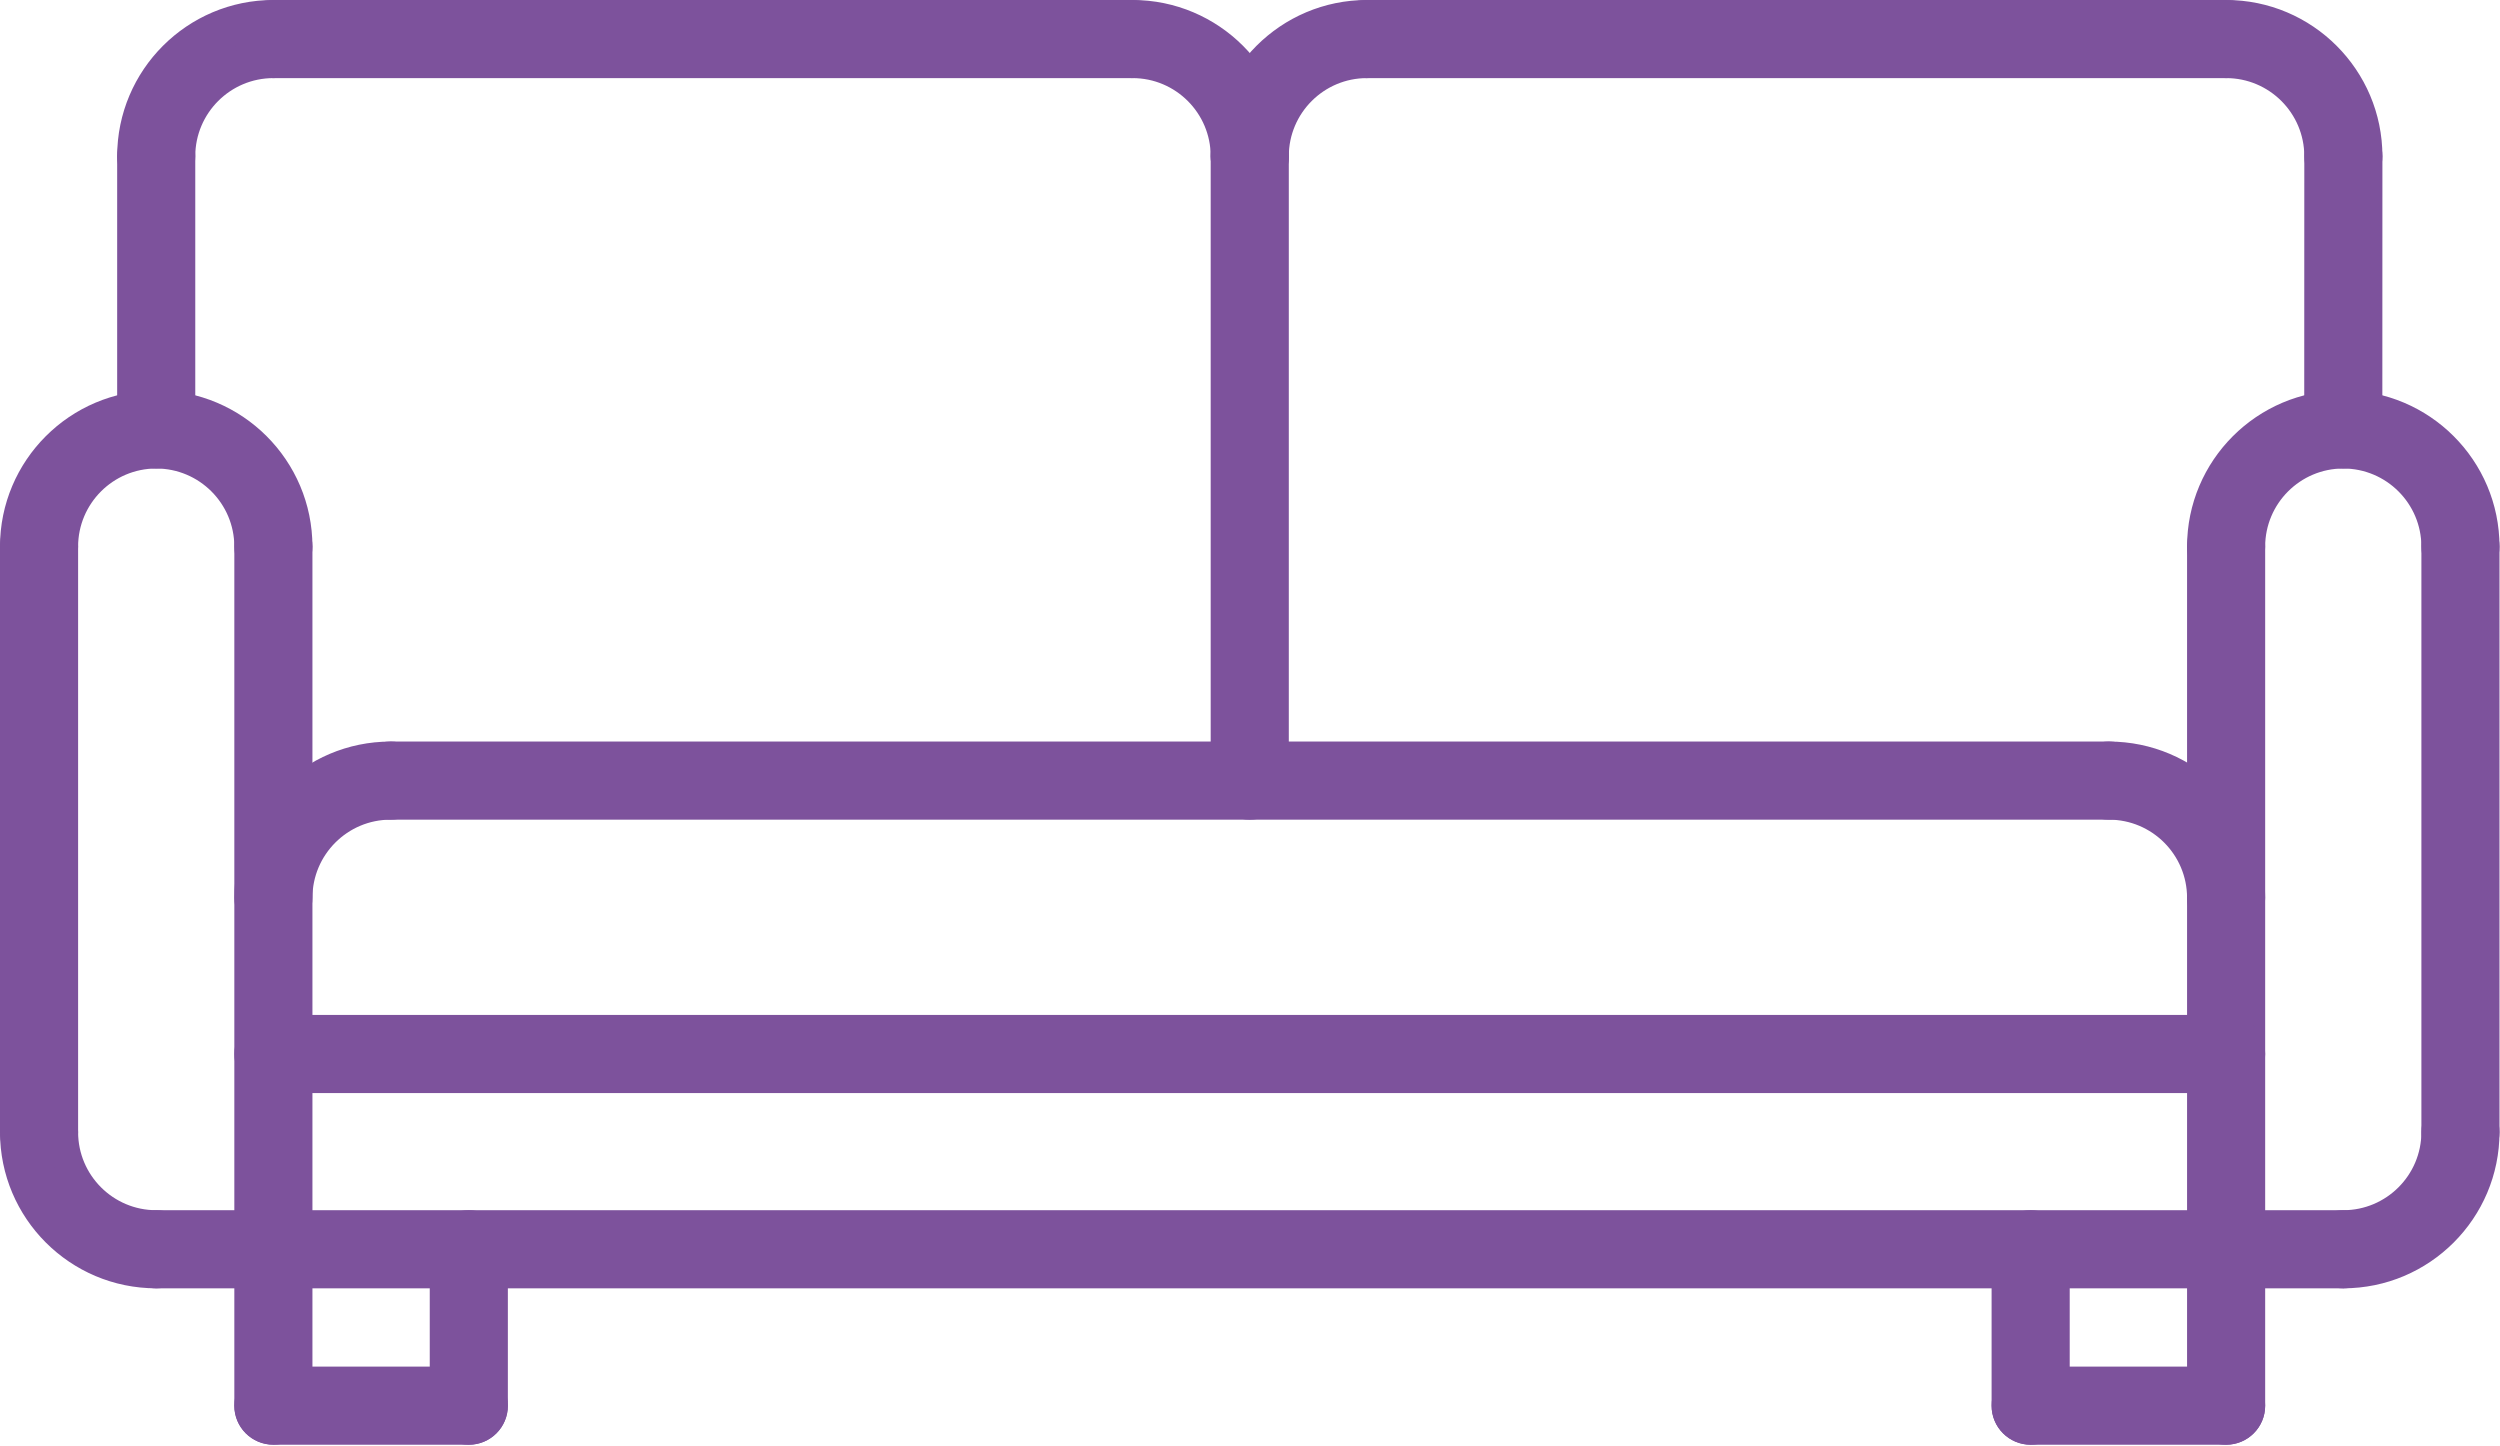 <?xml version="1.0" encoding="UTF-8" standalone="no"?><!DOCTYPE svg PUBLIC "-//W3C//DTD SVG 1.1//EN" "http://www.w3.org/Graphics/SVG/1.1/DTD/svg11.dtd"><svg width="100%" height="100%" viewBox="0 0 1010 584" version="1.1" xmlns="http://www.w3.org/2000/svg" xmlns:xlink="http://www.w3.org/1999/xlink" xml:space="preserve" xmlns:serif="http://www.serif.com/" style="fill-rule:evenodd;clip-rule:evenodd;stroke-linejoin:round;stroke-miterlimit:2;"><path d="M110.447,236.612c-8.729,0 -15.778,-7.056 -15.778,-15.778c-0,-17.403 -14.153,-31.556 -31.557,-31.556c-17.403,0 -31.556,14.153 -31.556,31.556c0,8.722 -7.049,15.778 -15.778,15.778c-8.729,0 -15.778,-7.056 -15.778,-15.778c0,-34.808 28.306,-63.112 63.112,-63.112c34.807,-0 63.113,28.304 63.113,63.112c-0,8.722 -7.049,15.778 -15.778,15.778Z" style="fill:#7d529c;fill-rule:nonzero;"/><path d="M63.112,520.482c-34.806,0 -63.112,-28.304 -63.112,-63.112c0,-8.722 7.049,-15.778 15.778,-15.778c8.729,-0 15.778,7.056 15.778,15.778c0,17.405 14.153,31.556 31.556,31.556c8.73,-0 15.779,7.057 15.779,15.778c-0,8.729 -7.049,15.778 -15.779,15.778Z" style="fill:#7d529c;fill-rule:nonzero;"/><path d="M15.778,473.152c-8.729,-0 -15.778,-7.049 -15.778,-15.779l0,-236.539c0,-8.729 7.049,-15.778 15.778,-15.778c8.729,-0 15.778,7.049 15.778,15.778l0,236.539c0,8.73 -7.049,15.779 -15.778,15.779Z" style="fill:#7d529c;fill-rule:nonzero;"/><path d="M994.02,236.612c-8.73,0 -15.779,-7.056 -15.779,-15.778c0,-17.403 -14.153,-31.556 -31.555,-31.556c-17.404,0 -31.557,14.153 -31.557,31.556c0,8.722 -7.049,15.778 -15.778,15.778c-8.73,0 -15.778,-7.056 -15.778,-15.778c-0,-34.808 28.306,-63.112 63.113,-63.112c34.806,-0 63.112,28.304 63.112,63.112c-0,8.722 -7.049,15.778 -15.778,15.778Z" style="fill:#7d529c;fill-rule:nonzero;"/><path d="M946.685,520.482c-8.729,0 -15.778,-7.049 -15.778,-15.778c-0,-8.721 7.049,-15.778 15.778,-15.778c17.403,-0 31.556,-14.151 31.556,-31.556c-0,-8.722 7.049,-15.778 15.779,-15.778c8.729,-0 15.777,7.056 15.777,15.778c0,34.808 -28.306,63.112 -63.112,63.112Z" style="fill:#7d529c;fill-rule:nonzero;"/><path d="M994.022,473.152c-8.729,-0 -15.778,-7.049 -15.778,-15.779l0,-236.539c0,-8.729 7.049,-15.778 15.778,-15.778c8.73,-0 15.778,7.049 15.778,15.778l0,236.539c0,8.73 -7.048,15.779 -15.778,15.779Z" style="fill:#7d529c;fill-rule:nonzero;"/><path d="M946.686,520.488l-883.574,-0c-8.729,-0 -15.778,-7.049 -15.778,-15.778c-0,-8.722 7.049,-15.779 15.778,-15.779l883.574,0c8.73,0 15.778,7.057 15.778,15.779c0,8.729 -7.048,15.778 -15.778,15.778Z" style="fill:#7d529c;fill-rule:nonzero;"/><path d="M899.351,583.669c-8.73,0 -15.778,-7.058 -15.778,-15.778l-0,-347.057c-0,-8.729 7.048,-15.778 15.778,-15.778c8.729,-0 15.778,7.049 15.778,15.778l0,347.057c0,8.72 -7.049,15.778 -15.778,15.778Z" style="fill:#7d529c;fill-rule:nonzero;"/><path d="M110.446,583.639c-8.729,-0 -15.778,-7.057 -15.778,-15.778l-0,-347.057c-0,-8.729 7.049,-15.778 15.778,-15.778c8.729,-0 15.778,7.049 15.778,15.778l0,347.057c0,8.721 -7.049,15.778 -15.778,15.778Z" style="fill:#7d529c;fill-rule:nonzero;"/><path d="M110.446,378.48c-8.729,-0 -15.778,-7.049 -15.778,-15.778c-0,-34.799 28.306,-63.113 63.112,-63.113c8.73,0 15.778,7.057 15.778,15.778c0,8.73 -7.048,15.779 -15.778,15.779c-17.403,-0 -31.556,14.153 -31.556,31.556c0,8.729 -7.049,15.778 -15.778,15.778Z" style="fill:#7d529c;fill-rule:nonzero;"/><path d="M63.112,78.891c-8.729,-0 -15.778,-7.049 -15.778,-15.779c-0,-34.806 28.306,-63.112 63.112,-63.112c8.73,-0 15.779,7.049 15.779,15.778c-0,8.729 -7.049,15.778 -15.779,15.778c-17.403,0 -31.556,14.153 -31.556,31.556c0,8.73 -7.049,15.779 -15.778,15.779Z" style="fill:#7d529c;fill-rule:nonzero;"/><path d="M946.719,78.891c-8.721,-0 -15.778,-7.049 -15.778,-15.779c-0,-17.403 -14.153,-31.556 -31.557,-31.556c-8.721,0 -15.778,-7.049 -15.778,-15.778c0,-8.729 7.057,-15.778 15.778,-15.778c34.807,-0 63.113,28.306 63.113,63.112c-0,8.73 -7.051,15.779 -15.778,15.779Z" style="fill:#7d529c;fill-rule:nonzero;"/><path d="M504.899,78.891c-8.73,-0 -15.779,-7.049 -15.779,-15.779c0,-34.806 28.306,-63.112 63.113,-63.112c8.729,-0 15.778,7.049 15.778,15.778c-0,8.729 -7.049,15.778 -15.778,15.778c-17.403,0 -31.556,14.153 -31.556,31.556c-0,8.73 -7.049,15.779 -15.778,15.779Z" style="fill:#7d529c;fill-rule:nonzero;"/><path d="M504.899,78.891c-8.729,-0 -15.778,-7.049 -15.778,-15.779c-0,-17.403 -14.153,-31.556 -31.556,-31.556c-8.73,0 -15.779,-7.049 -15.779,-15.778c0,-8.729 7.049,-15.778 15.779,-15.778c34.806,-0 63.112,28.306 63.112,63.112c-0,8.73 -7.049,15.779 -15.778,15.779Z" style="fill:#7d529c;fill-rule:nonzero;"/><path d="M899.352,378.48c-8.73,-0 -15.778,-7.049 -15.778,-15.778c-0,-17.403 -14.154,-31.556 -31.557,-31.556c-8.729,-0 -15.778,-7.049 -15.778,-15.779c-0,-8.721 7.049,-15.778 15.778,-15.778c34.807,0 63.113,28.314 63.113,63.113c-0,8.729 -7.049,15.778 -15.778,15.778Z" style="fill:#7d529c;fill-rule:nonzero;"/><path d="M852.155,331.146l-694.375,-0c-8.729,-0 -15.778,-7.049 -15.778,-15.779c-0,-8.721 7.049,-15.778 15.778,-15.778l694.375,0c8.729,0 15.778,7.057 15.778,15.778c0,8.73 -7.049,15.779 -15.778,15.779Z" style="fill:#7d529c;fill-rule:nonzero;"/><path d="M899.352,441.594l-788.906,-0c-8.729,-0 -15.778,-7.049 -15.778,-15.778c-0,-8.722 7.049,-15.778 15.778,-15.778l788.906,-0c8.729,-0 15.778,7.056 15.778,15.778c-0,8.729 -7.049,15.778 -15.778,15.778Z" style="fill:#7d529c;fill-rule:nonzero;"/><path d="M63.112,189.276c-8.729,-0 -15.778,-7.057 -15.778,-15.778l-0,-110.386c-0,-8.729 7.049,-15.778 15.778,-15.778c8.729,-0 15.778,7.049 15.778,15.778l0,110.386c0,8.721 -7.049,15.778 -15.778,15.778Z" style="fill:#7d529c;fill-rule:nonzero;"/><path d="M946.685,189.276c-8.729,-0 -15.778,-7.073 -15.778,-15.778l0.031,-110.386c-0,-8.729 7.073,-15.778 15.778,-15.778c8.728,-0 15.778,7.072 15.778,15.778l-0.031,110.386c0,8.721 -7.073,15.778 -15.778,15.778Z" style="fill:#7d529c;fill-rule:nonzero;"/><path d="M457.31,31.556l-346.864,0c-8.729,0 -15.778,-7.049 -15.778,-15.778c-0,-8.729 7.049,-15.778 15.778,-15.778l346.864,-0c8.729,-0 15.778,7.049 15.778,15.778c0,8.729 -7.049,15.778 -15.778,15.778Z" style="fill:#7d529c;fill-rule:nonzero;"/><path d="M899.385,31.556l-347.405,0c-8.721,0 -15.778,-7.049 -15.778,-15.778c0,-8.729 7.057,-15.778 15.778,-15.778l347.405,-0c8.727,-0 15.778,7.049 15.778,15.778c-0,8.729 -7.051,15.778 -15.778,15.778Z" style="fill:#7d529c;fill-rule:nonzero;"/><path d="M504.899,331.147c-8.73,-0 -15.779,-7.049 -15.779,-15.778l0,-252.257c0,-8.729 7.049,-15.778 15.779,-15.778c8.729,-0 15.778,7.049 15.778,15.778l-0,252.257c-0,8.729 -7.049,15.778 -15.778,15.778Z" style="fill:#7d529c;fill-rule:nonzero;"/><path d="M820.385,583.671c-8.729,-0 -15.779,-7.059 -15.779,-15.778l0,-63.183c0,-8.722 7.05,-15.779 15.779,-15.779c8.721,0 15.778,7.057 15.778,15.779l-0,63.183c-0,8.719 -7.057,15.778 -15.778,15.778Z" style="fill:#7d529c;fill-rule:nonzero;"/><path d="M899.352,583.67l-78.967,0c-8.729,0 -15.779,-7.058 -15.779,-15.777c0,-8.73 7.05,-15.779 15.779,-15.779l78.967,0c8.729,0 15.778,7.049 15.778,15.779c0,8.719 -7.049,15.777 -15.778,15.777Z" style="fill:#7d529c;fill-rule:nonzero;"/><path d="M189.398,583.671c-8.722,-0 -15.779,-7.059 -15.779,-15.778l0,-63.183c0,-8.722 7.057,-15.779 15.779,-15.779c8.729,0 15.778,7.057 15.778,15.779l-0,63.183c-0,8.719 -7.049,15.778 -15.778,15.778Z" style="fill:#7d529c;fill-rule:nonzero;"/><path d="M189.399,583.67l-78.968,0c-8.729,0 -15.778,-7.058 -15.778,-15.777c0,-8.73 7.049,-15.779 15.778,-15.779l78.968,0c8.729,0 15.778,7.049 15.778,15.779c-0,8.719 -7.049,15.777 -15.778,15.777Z" style="fill:#7d529c;fill-rule:nonzero;"/></svg>